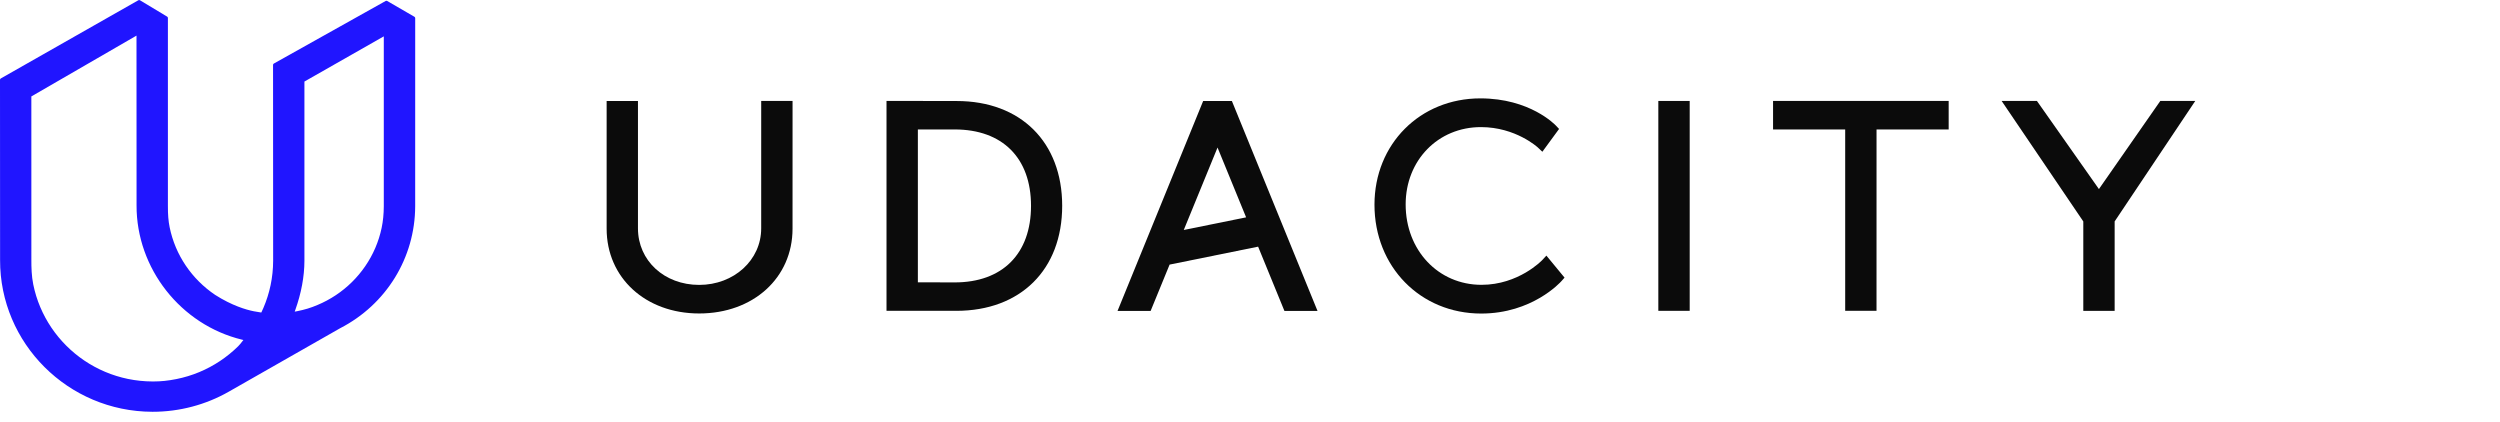 <svg fill="none" height="43" viewBox="0 0 255 43" width="255" xmlns="http://www.w3.org/2000/svg" xmlns:xlink="http://www.w3.org/1999/xlink"><clipPath id="a"><path d="m0 0h225v42h-225z"/></clipPath><g clip-path="url(#a)" clip-rule="evenodd" fill-rule="evenodd"><path d="m3.244 9.809 10.679-6.177.006 17.321c-.02 6.42 4.504 12.178 10.757 13.693l.14.034-.089.112c-.142.185-.278.362-.445.527-.566.558-1.189 1.064-1.85 1.504-.667.444-1.379.825-2.118 1.132v0c-.752.313-1.539.552-2.336.711-.842.168-1.569.244-2.349.244-.025 0-.05 0-.076 0-.848-.003-1.694-.09-2.512-.259-.797-.164-1.581-.408-2.332-.726-.735-.311-1.445-.696-2.111-1.144-.66-.446-1.279-.955-1.84-1.516-.563-.562-1.074-1.179-1.517-1.834-.448-.662-.832-1.368-1.141-2.1-.315-.743-.556-1.522-.717-2.317-.174-.857-.195-1.742-.193-2.494l-.002-16.686zm26.869 21.829c.617-1.729.933-3.42.938-5.027v-18.293l8.096-4.61v17.323c-.002.786-.076 1.53-.219 2.211-.147.703-.366 1.393-.649 2.052-.279.649-.624 1.274-1.025 1.858-.398.58-.854 1.125-1.356 1.62-.503.496-1.056.945-1.643 1.335-.591.394-1.224.732-1.882 1.006-.664.284-1.284.473-2.07.63-.027.005-.057.011-.088.016l-.156.027zm-30.113-23.503.008 18.379c-.026 8.514 6.938 15.461 15.522 15.487h.047c2.728 0 5.412-.71 7.762-2.052l11.354-6.47c4.708-2.422 7.64-7.188 7.656-12.439l.002-19.195c0-.055-.03-.106-.077-.133v-0l-2.781-1.613c-.048-.028-.107-.028-.155-.001l-11.408 6.385c-.049.027-.079.079-.079.135l.01 19.982c-.002.84-.09 1.679-.261 2.492-.166.791-.411 1.569-.731 2.312-.06.139-.122.276-.187.412l-.029.06-.067-.009c-.193-.025-.32-.049-.659-.112l-.09-.017c-.714-.146-2.168-.556-3.901-1.666-.587-.396-1.137-.849-1.636-1.347-.5-.499-.953-1.047-1.347-1.628-.398-.588-.739-1.215-1.013-1.864-.279-.66-.493-1.352-.636-2.055-.128-.628-.181-1.279-.178-2.177v-19.171c0-.054-.028-.104-.075-.133l-2.778-1.673c-.025-.015-.053-.022-.081-.022-.027 0-.053.007-.077.021l-14.036 7.98c-.048.027-.078.079-.078.134z" fill="#2015ff"/><g fill="#0b0b0b"><path d="m77.642 23.296c0 3.232-2.779 5.764-6.326 5.764-3.559 0-6.244-2.478-6.244-5.764v-12.995h-3.195v13.024c0 5.011 3.97 8.649 9.44 8.649 5.517 0 9.522-3.637 9.522-8.649l.002-13.031h-3.198z"/><path d="m105.164 20.993c0 4.892-2.91 7.813-7.784 7.813l-3.758-.011v-15.591h3.758c4.874 0 7.784 2.911 7.784 7.788zm-7.58-10.689-7.109-.011h-.051v21.412h7.117c6.562 0 10.802-4.205 10.802-10.712 0-6.493-4.223-10.688-10.759-10.689z"/><path d="m220.353 10.294-6.263 8.992-6.31-8.97-.016-.022h-3.6l8.332 12.293v9.119h3.198v-9.121l8.172-12.212.053-.079z"/><path d="m180.852 13.205h7.357v18.5l3.196-.001.002-18.499h7.357v-2.912h-17.912z"/><path d="m169.15 31.704h3.199v-21.407h-3.199z"/><path d="m157.305 26.533c-.024.025-2.403 2.519-6.192 2.519-4.41 0-7.736-3.526-7.736-8.202 0-4.495 3.301-7.886 7.678-7.886 3.55 0 5.791 2.066 5.813 2.087l.453.427 1.704-2.326-.308-.327c-.106-.114-2.672-2.791-7.72-2.791-6.157 0-10.8 4.662-10.8 10.845 0 6.33 4.681 11.103 10.887 11.103 5.196 0 8.074-3.182 8.194-3.318l.306-.346-1.851-2.246z"/><path d="m127.104 22.169-6.36 1.289 3.444-8.41zm-1.45-11.865h-2.932l-8.732 21.408h3.375l1.934-4.723 9.029-1.83 2.67 6.522.013.032h3.375l-8.72-21.376z"/></g></g></svg>